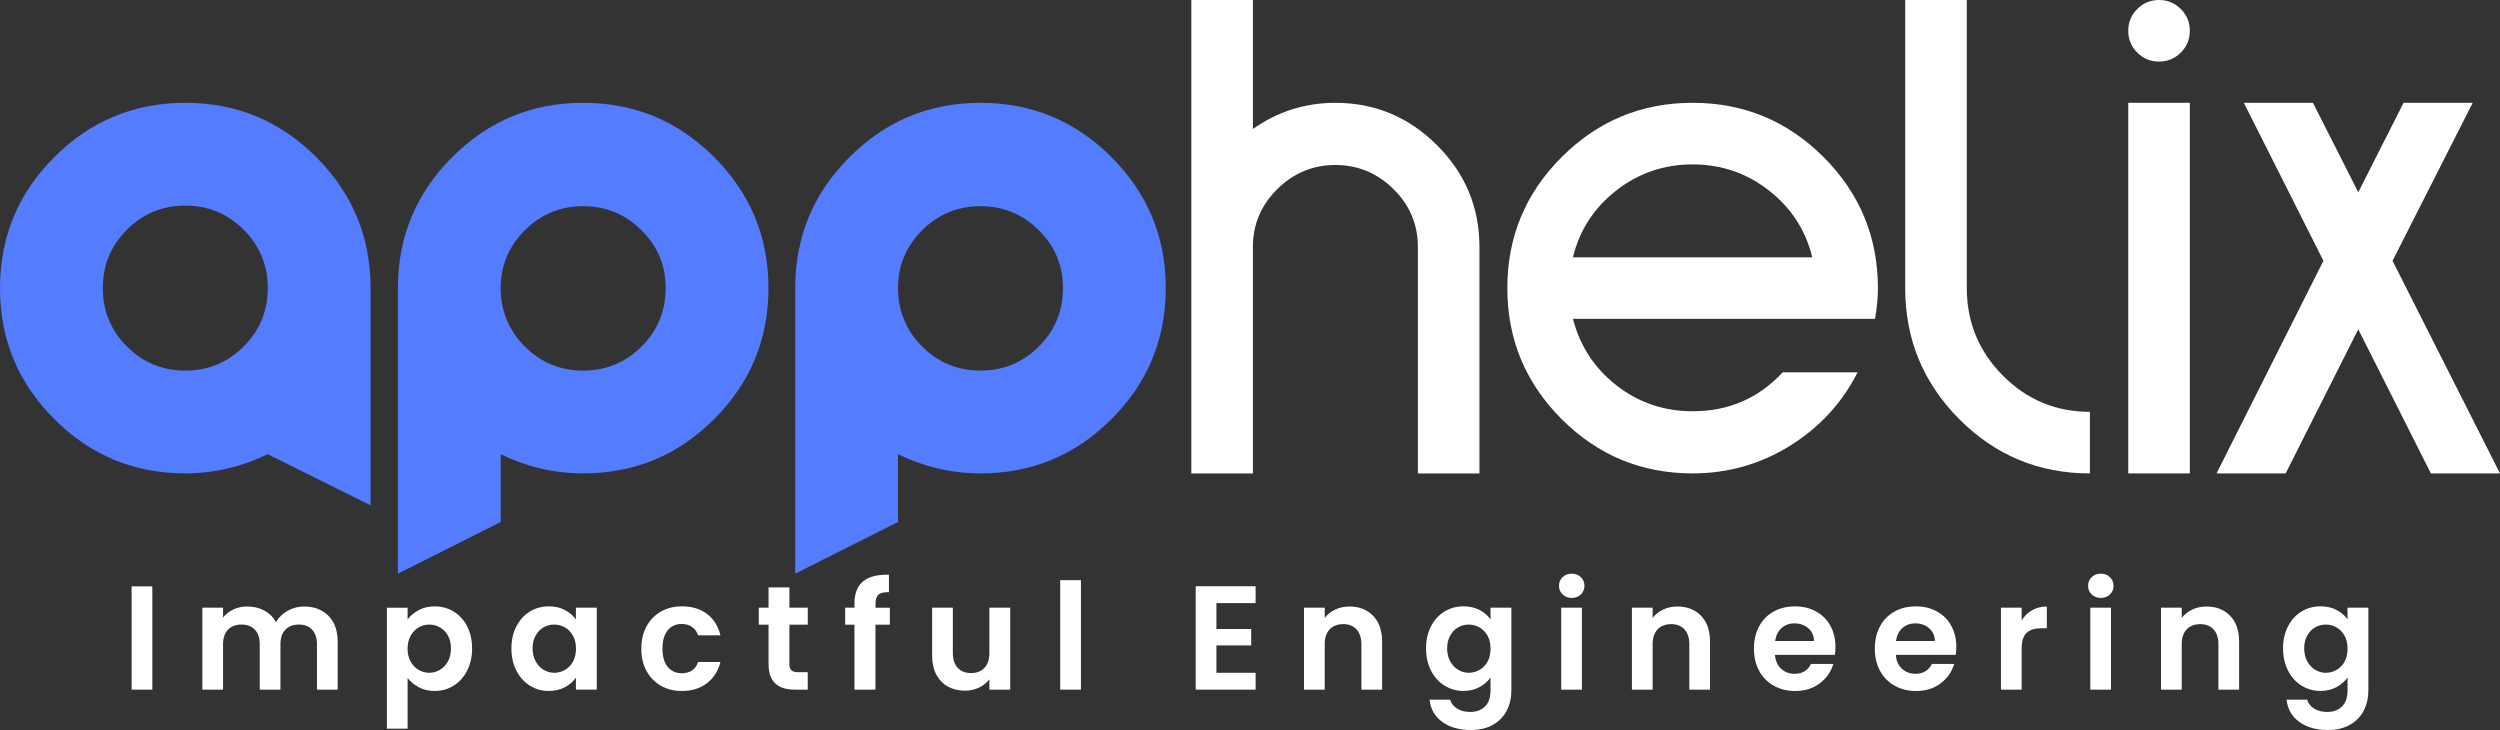 <?xml version="1.0" encoding="UTF-8"?>
<svg id="Layer_1" xmlns="http://www.w3.org/2000/svg" viewBox="0 0 1062.91 310.38">
  <rect x="0" y="0" width="1062.91" height="310.38" fill="#333333" stroke="none"/>
  <defs>
    <style>
      .cls-1 {
        fill: #fff;
      }

      .cls-2 {
        fill: #547cff;
      }
    </style>
  </defs>
  <g>
    <path class="cls-1" d="M64.76,249.31v43.9h-8.8v-43.9h8.8Z"/>
    <path class="cls-1" d="M139.63,261.8c2.62,2.62,3.93,6.28,3.93,10.97v20.44h-8.8v-19.24c0-2.72-.69-4.81-2.07-6.26-1.38-1.45-3.27-2.17-5.66-2.17s-4.29.72-5.69,2.17c-1.41,1.45-2.11,3.53-2.11,6.26v19.24h-8.8v-19.24c0-2.72-.69-4.81-2.08-6.26-1.38-1.45-3.27-2.17-5.66-2.17s-4.35.72-5.75,2.17c-1.41,1.45-2.11,3.53-2.11,6.26v19.24h-8.8v-34.84h8.8v4.21c1.13-1.47,2.59-2.62,4.37-3.46,1.78-.84,3.74-1.26,5.88-1.26,2.72,0,5.16.58,7.3,1.73,2.14,1.15,3.79,2.8,4.97,4.94,1.13-2.01,2.78-3.63,4.94-4.84,2.16-1.22,4.5-1.82,7.01-1.82,4.28,0,7.72,1.31,10.34,3.93Z"/>
    <path class="cls-1" d="M177.99,259.41c1.99-1.07,4.27-1.6,6.82-1.6,2.98,0,5.67.73,8.08,2.2,2.41,1.47,4.32,3.55,5.72,6.26,1.4,2.7,2.11,5.84,2.11,9.4s-.7,6.72-2.11,9.46c-1.41,2.75-3.31,4.87-5.72,6.38-2.41,1.51-5.1,2.26-8.08,2.26-2.56,0-4.81-.52-6.76-1.57-1.95-1.05-3.53-2.37-4.75-3.96v21.57h-8.8v-51.44h8.8v5.03c1.13-1.59,2.69-2.92,4.68-3.99ZM190.44,270.22c-.86-1.53-1.99-2.69-3.4-3.49-1.41-.8-2.92-1.19-4.56-1.19s-3.09.41-4.5,1.23c-1.4.82-2.54,2-3.4,3.55-.86,1.55-1.29,3.38-1.29,5.47s.43,3.92,1.29,5.47c.86,1.55,1.99,2.74,3.4,3.55,1.4.82,2.9,1.23,4.5,1.23s3.15-.42,4.56-1.26c1.4-.84,2.54-2.03,3.4-3.59.86-1.55,1.29-3.4,1.29-5.53s-.43-3.91-1.29-5.44Z"/>
    <path class="cls-1" d="M219.56,266.29c1.4-2.72,3.31-4.82,5.72-6.29,2.41-1.47,5.1-2.2,8.08-2.2,2.6,0,4.87.52,6.82,1.57,1.95,1.05,3.51,2.37,4.68,3.96v-4.97h8.87v34.84h-8.87v-5.09c-1.13,1.63-2.69,2.99-4.68,4.06-1.99,1.07-4.29,1.6-6.89,1.6-2.94,0-5.61-.75-8.02-2.26-2.41-1.51-4.32-3.64-5.72-6.38-1.41-2.75-2.11-5.9-2.11-9.46s.7-6.64,2.11-9.37ZM243.61,270.29c-.84-1.53-1.97-2.7-3.4-3.52-1.43-.82-2.96-1.23-4.59-1.23s-3.14.4-4.53,1.19c-1.38.8-2.51,1.96-3.36,3.49-.86,1.53-1.29,3.34-1.29,5.44s.43,3.93,1.29,5.5c.86,1.57,1.99,2.78,3.4,3.62,1.4.84,2.9,1.26,4.5,1.26s3.16-.41,4.59-1.23c1.42-.82,2.56-1.99,3.4-3.52.84-1.53,1.26-3.37,1.26-5.5s-.42-3.97-1.26-5.5Z"/>
    <path class="cls-1" d="M274.87,266.32c1.47-2.7,3.5-4.8,6.1-6.29,2.6-1.49,5.58-2.23,8.93-2.23,4.32,0,7.89,1.08,10.72,3.24,2.83,2.16,4.73,5.19,5.69,9.09h-9.5c-.5-1.51-1.35-2.69-2.55-3.55-1.19-.86-2.67-1.29-4.43-1.29-2.52,0-4.51.91-5.97,2.74-1.47,1.82-2.2,4.41-2.2,7.77s.73,5.88,2.2,7.7c1.47,1.82,3.46,2.74,5.97,2.74,3.56,0,5.89-1.59,6.98-4.78h9.5c-.96,3.77-2.87,6.77-5.72,8.99-2.85,2.22-6.41,3.33-10.69,3.33-3.35,0-6.33-.74-8.93-2.23-2.6-1.49-4.63-3.59-6.1-6.29-1.47-2.7-2.2-5.86-2.2-9.47s.73-6.76,2.2-9.46Z"/>
    <path class="cls-1" d="M335.62,265.6v16.85c0,1.18.28,2.02.85,2.55.57.52,1.52.79,2.86.79h4.09v7.42h-5.53c-7.42,0-11.13-3.61-11.13-10.82v-16.79h-4.15v-7.23h4.15v-8.62h8.87v8.62h7.8v7.23h-7.8Z"/>
    <path class="cls-1" d="M378.32,265.6h-6.1v27.61h-8.93v-27.61h-3.96v-7.23h3.96v-1.76c0-4.28,1.22-7.42,3.65-9.43,2.43-2.01,6.1-2.96,11.01-2.83v7.42c-2.14-.04-3.63.31-4.46,1.07-.84.75-1.26,2.12-1.26,4.09v1.45h6.1v7.23Z"/>
    <path class="cls-1" d="M429.51,258.37v34.84h-8.87v-4.4c-1.13,1.51-2.61,2.69-4.43,3.55-1.82.86-3.8,1.29-5.94,1.29-2.73,0-5.14-.58-7.23-1.73-2.1-1.15-3.74-2.85-4.94-5.09-1.2-2.24-1.79-4.92-1.79-8.02v-20.44h8.8v19.18c0,2.77.69,4.9,2.08,6.38,1.38,1.49,3.27,2.23,5.66,2.23s4.34-.74,5.72-2.23c1.38-1.49,2.08-3.62,2.08-6.38v-19.18h8.87Z"/>
    <path class="cls-1" d="M459.57,246.67v46.54h-8.81v-46.54h8.81Z"/>
    <path class="cls-1" d="M517.18,256.42v11.01h14.78v6.98h-14.78v11.63h16.66v7.17h-25.47v-43.96h25.47v7.17h-16.66Z"/>
    <path class="cls-1" d="M583.78,261.8c2.56,2.62,3.84,6.28,3.84,10.97v20.44h-8.8v-19.24c0-2.77-.69-4.89-2.08-6.38-1.38-1.49-3.27-2.23-5.66-2.23s-4.35.75-5.75,2.23c-1.41,1.49-2.11,3.62-2.11,6.38v19.24h-8.81v-34.84h8.81v4.34c1.17-1.51,2.67-2.69,4.5-3.55,1.82-.86,3.82-1.29,6.01-1.29,4.15,0,7.5,1.31,10.06,3.93Z"/>
    <path class="cls-1" d="M629.06,259.34c1.97,1.03,3.52,2.36,4.65,3.99v-4.97h8.87v35.09c0,3.23-.65,6.11-1.95,8.65-1.3,2.54-3.25,4.55-5.85,6.04-2.6,1.49-5.75,2.23-9.43,2.23-4.95,0-9-1.15-12.17-3.46s-4.96-5.45-5.38-9.43h8.74c.46,1.59,1.46,2.86,2.99,3.8,1.53.94,3.38,1.42,5.57,1.42,2.56,0,4.63-.77,6.23-2.3,1.59-1.53,2.39-3.85,2.39-6.95v-5.41c-1.13,1.63-2.7,3-4.69,4.09-1.99,1.09-4.27,1.63-6.82,1.63-2.93,0-5.62-.75-8.05-2.26-2.43-1.51-4.35-3.64-5.75-6.38-1.4-2.75-2.11-5.9-2.11-9.46s.7-6.64,2.11-9.37c1.4-2.72,3.31-4.82,5.72-6.29,2.41-1.47,5.11-2.2,8.08-2.2,2.6,0,4.88.51,6.86,1.54ZM632.45,270.29c-.84-1.53-1.97-2.7-3.4-3.52-1.43-.82-2.96-1.23-4.59-1.23s-3.15.4-4.53,1.19c-1.38.8-2.5,1.96-3.36,3.49-.86,1.53-1.29,3.34-1.29,5.44s.43,3.93,1.29,5.5c.86,1.57,1.99,2.78,3.4,3.62,1.4.84,2.9,1.26,4.5,1.26s3.16-.41,4.59-1.23c1.42-.82,2.56-1.99,3.4-3.52.84-1.53,1.26-3.37,1.26-5.5s-.42-3.97-1.26-5.5Z"/>
    <path class="cls-1" d="M664.37,252.74c-1.03-.99-1.54-2.21-1.54-3.68s.51-2.69,1.54-3.68c1.03-.98,2.31-1.48,3.87-1.48s2.84.49,3.87,1.48c1.03.99,1.54,2.21,1.54,3.68s-.51,2.69-1.54,3.68c-1.03.98-2.32,1.48-3.87,1.48s-2.84-.49-3.87-1.48ZM672.58,258.37v34.84h-8.81v-34.84h8.81Z"/>
    <path class="cls-1" d="M723.2,261.8c2.56,2.62,3.84,6.28,3.84,10.97v20.44h-8.8v-19.24c0-2.77-.69-4.89-2.08-6.38-1.38-1.49-3.27-2.23-5.66-2.23s-4.35.75-5.75,2.23c-1.41,1.49-2.11,3.62-2.11,6.38v19.24h-8.81v-34.84h8.81v4.34c1.17-1.51,2.67-2.69,4.5-3.55,1.82-.86,3.82-1.29,6.01-1.29,4.15,0,7.5,1.31,10.06,3.93Z"/>
    <path class="cls-1" d="M780.11,278.43h-25.47c.21,2.52,1.09,4.49,2.64,5.91,1.55,1.43,3.46,2.14,5.72,2.14,3.27,0,5.6-1.4,6.98-4.21h9.5c-1.01,3.35-2.93,6.11-5.79,8.27-2.85,2.16-6.35,3.24-10.5,3.24-3.36,0-6.36-.74-9.02-2.23-2.66-1.49-4.74-3.59-6.23-6.32-1.49-2.72-2.23-5.87-2.23-9.43s.73-6.77,2.2-9.5c1.47-2.72,3.52-4.82,6.16-6.29,2.64-1.47,5.68-2.2,9.12-2.2s6.28.71,8.9,2.14c2.62,1.42,4.65,3.45,6.1,6.07,1.45,2.62,2.17,5.63,2.17,9.02,0,1.26-.08,2.39-.25,3.4ZM771.25,272.52c-.04-2.26-.86-4.08-2.45-5.44-1.59-1.36-3.54-2.04-5.85-2.04-2.18,0-4.01.66-5.5,1.98-1.49,1.32-2.4,3.16-2.73,5.5h16.54Z"/>
    <path class="cls-1" d="M831.5,278.43h-25.47c.21,2.52,1.09,4.49,2.64,5.91,1.55,1.43,3.46,2.14,5.72,2.14,3.27,0,5.6-1.4,6.98-4.21h9.5c-1.01,3.35-2.93,6.11-5.79,8.27-2.85,2.16-6.35,3.24-10.5,3.24-3.36,0-6.36-.74-9.02-2.23-2.66-1.49-4.74-3.59-6.23-6.32-1.49-2.72-2.23-5.87-2.23-9.43s.73-6.77,2.2-9.5c1.47-2.72,3.52-4.82,6.16-6.29,2.64-1.47,5.68-2.2,9.12-2.2s6.28.71,8.9,2.14c2.62,1.42,4.65,3.45,6.1,6.07,1.45,2.62,2.17,5.63,2.17,9.02,0,1.26-.08,2.39-.25,3.4ZM822.63,272.52c-.04-2.26-.86-4.08-2.45-5.44-1.59-1.36-3.54-2.04-5.85-2.04-2.18,0-4.01.66-5.5,1.98s-2.4,3.16-2.73,5.5h16.54Z"/>
    <path class="cls-1" d="M863.98,259.44c1.83-1.05,3.91-1.57,6.26-1.57v9.24h-2.33c-2.77,0-4.85.65-6.26,1.95-1.41,1.3-2.11,3.56-2.11,6.79v17.36h-8.81v-34.84h8.81v5.41c1.13-1.85,2.61-3.29,4.43-4.34Z"/>
    <path class="cls-1" d="M889.32,252.74c-1.03-.99-1.54-2.21-1.54-3.68s.51-2.69,1.54-3.68c1.03-.98,2.32-1.48,3.87-1.48s2.84.49,3.87,1.48c1.03.99,1.54,2.21,1.54,3.68s-.51,2.69-1.54,3.68c-1.03.98-2.32,1.48-3.87,1.48s-2.84-.49-3.87-1.48ZM897.53,258.37v34.84h-8.81v-34.84h8.81Z"/>
    <path class="cls-1" d="M948.15,261.8c2.56,2.62,3.84,6.28,3.84,10.97v20.44h-8.8v-19.24c0-2.77-.69-4.89-2.08-6.38-1.38-1.49-3.27-2.23-5.66-2.23s-4.35.75-5.75,2.23c-1.41,1.49-2.11,3.62-2.11,6.38v19.24h-8.81v-34.84h8.81v4.34c1.17-1.51,2.67-2.69,4.5-3.55,1.82-.86,3.82-1.29,6.01-1.29,4.15,0,7.5,1.31,10.06,3.93Z"/>
    <path class="cls-1" d="M993.43,259.34c1.97,1.03,3.52,2.36,4.65,3.99v-4.97h8.87v35.09c0,3.23-.65,6.11-1.95,8.65-1.3,2.54-3.25,4.55-5.85,6.04-2.6,1.49-5.75,2.23-9.43,2.23-4.95,0-9-1.15-12.17-3.46s-4.96-5.45-5.38-9.43h8.74c.46,1.59,1.46,2.86,2.99,3.8,1.53.94,3.38,1.42,5.57,1.42,2.56,0,4.63-.77,6.23-2.3,1.59-1.53,2.39-3.85,2.39-6.95v-5.41c-1.13,1.63-2.7,3-4.69,4.09-1.99,1.09-4.27,1.63-6.82,1.63-2.93,0-5.62-.75-8.05-2.26-2.43-1.51-4.35-3.64-5.75-6.38-1.4-2.75-2.11-5.9-2.11-9.46s.7-6.64,2.11-9.37c1.4-2.72,3.31-4.82,5.72-6.29,2.41-1.47,5.11-2.2,8.08-2.2,2.6,0,4.88.51,6.86,1.54ZM996.83,270.29c-.84-1.53-1.97-2.7-3.4-3.52-1.43-.82-2.96-1.23-4.59-1.23s-3.15.4-4.53,1.19c-1.38.8-2.5,1.96-3.36,3.49-.86,1.53-1.29,3.34-1.29,5.44s.43,3.93,1.29,5.5c.86,1.57,1.99,2.78,3.4,3.62s2.9,1.26,4.5,1.26,3.16-.41,4.59-1.23c1.42-.82,2.56-1.99,3.4-3.52.84-1.53,1.26-3.37,1.26-5.5s-.42-3.97-1.26-5.5Z"/>
  </g>
  <g>
    <path class="cls-2" d="M23.09,66.8c15.39-15.39,33.96-23.09,55.69-23.09s40.29,7.7,55.69,23.09c15.39,15.4,23.09,33.96,23.09,55.69v92.36l-43.71-21.73c-11.36,5.43-23.05,8.15-35.07,8.15-21.73,0-40.3-7.69-55.69-23.09C7.69,162.79,0,144.23,0,122.49s7.69-40.29,23.09-55.69ZM103.6,97.67c-6.83-6.83-15.11-10.25-24.82-10.25s-17.99,3.42-24.82,10.25c-6.83,6.83-10.25,15.11-10.25,24.82s3.42,17.99,10.25,24.82c6.83,6.83,15.1,10.25,24.82,10.25s17.99-3.42,24.82-10.25c6.83-6.83,10.25-15.1,10.25-24.82s-3.42-17.99-10.25-24.82ZM192.26,66.8c15.39-15.39,33.96-23.09,55.69-23.09s40.29,7.7,55.69,23.09c15.39,15.4,23.09,33.96,23.09,55.69s-7.7,40.3-23.09,55.69c-15.4,15.4-33.96,23.09-55.69,23.09-12.19,0-23.87-2.72-35.07-8.15v28.8l-43.71,21.98v-121.41c0-21.73,7.69-40.29,23.09-55.69ZM272.77,97.92c-6.83-6.83-15.11-10.25-24.82-10.25s-17.99,3.42-24.82,10.25c-6.83,6.83-10.25,15.03-10.25,24.57s3.41,17.99,10.25,24.82c6.83,6.83,15.1,10.25,24.82,10.25s17.99-3.42,24.82-10.25c6.83-6.83,10.25-15.1,10.25-24.82s-3.42-17.74-10.25-24.57ZM361.18,66.8c15.39-15.39,33.96-23.09,55.69-23.09s40.29,7.7,55.69,23.09c15.39,15.4,23.09,33.96,23.09,55.69s-7.7,40.3-23.09,55.69c-15.4,15.4-33.96,23.09-55.69,23.09-12.19,0-23.87-2.72-35.07-8.15v28.8l-43.71,21.98v-121.41c0-21.73,7.69-40.29,23.09-55.69ZM441.69,97.92c-6.83-6.83-15.11-10.25-24.82-10.25s-17.99,3.42-24.82,10.25c-6.83,6.83-10.25,15.03-10.25,24.57s3.41,17.99,10.25,24.82c6.83,6.83,15.1,10.25,24.82,10.25s17.99-3.42,24.82-10.25c6.83-6.83,10.25-15.1,10.25-24.82s-3.42-17.74-10.25-24.57Z"/>
    <path class="cls-1" d="M506.51,201.27V0h26.18v54.83c10.53-7.41,22.23-11.11,35.07-11.11,16.79,0,31.2,6.01,43.22,18.03,12.02,12.02,18.03,26.42,18.03,43.22v96.32h-26.18v-96.32c0-9.55-3.46-17.74-10.37-24.57-6.91-6.83-15.15-10.25-24.7-10.25s-17.78,3.42-24.7,10.25c-6.91,6.84-10.37,15.03-10.37,24.57v96.32h-26.18Z"/>
    <path class="cls-1" d="M663.95,66.8c15.39-15.39,33.96-23.09,55.69-23.09s40.29,7.7,55.69,23.09c15.39,15.4,23.09,33.96,23.09,55.69,0,4.12-.41,8.48-1.23,13.09h-128.42c2.96,11.53,9.14,20.95,18.52,28.28,9.38,7.33,20.17,10.99,32.35,10.99,15.31,0,28.07-5.51,38.28-16.55h31.86c-6.59,13.01-16.18,23.42-28.77,31.24-12.59,7.82-26.39,11.73-41.37,11.73-21.73,0-40.3-7.69-55.69-23.09-15.4-15.39-23.09-33.96-23.09-55.69s7.69-40.29,23.09-55.69ZM668.76,109.41h101.75c-2.8-11.52-8.93-20.99-18.4-28.4-9.47-7.41-20.29-11.11-32.48-11.11s-23.01,3.71-32.48,11.11c-9.47,7.41-15.6,16.88-18.4,28.4Z"/>
    <path class="cls-1" d="M810.03,122.49V0h26.18v122.49c0,14.49,5.1,26.88,15.31,37.17,10.21,10.29,22.55,15.44,37.04,15.44v26.18c-21.73,0-40.25-7.69-55.57-23.09-15.31-15.39-22.97-33.96-22.97-55.69Z"/>
    <path class="cls-1" d="M908.68,3.83c2.55-2.55,5.64-3.83,9.26-3.83s6.71,1.28,9.26,3.83c2.55,2.55,3.83,5.64,3.83,9.26s-1.28,6.71-3.83,9.26c-2.55,2.56-5.64,3.83-9.26,3.83s-6.71-1.27-9.26-3.83c-2.55-2.55-3.83-5.64-3.83-9.26s1.27-6.71,3.83-9.26ZM904.86,43.71h26.18v157.56h-26.18V43.71Z"/>
    <path class="cls-1" d="M1051.3,43.71l-34.08,67.17,45.69,90.39h-29.39l-30.87-61.25-30.87,61.25h-29.39l45.44-90.39-33.83-67.17h29.39l19.26,38.03,19.26-38.03h29.39Z"/>
  </g>
</svg>